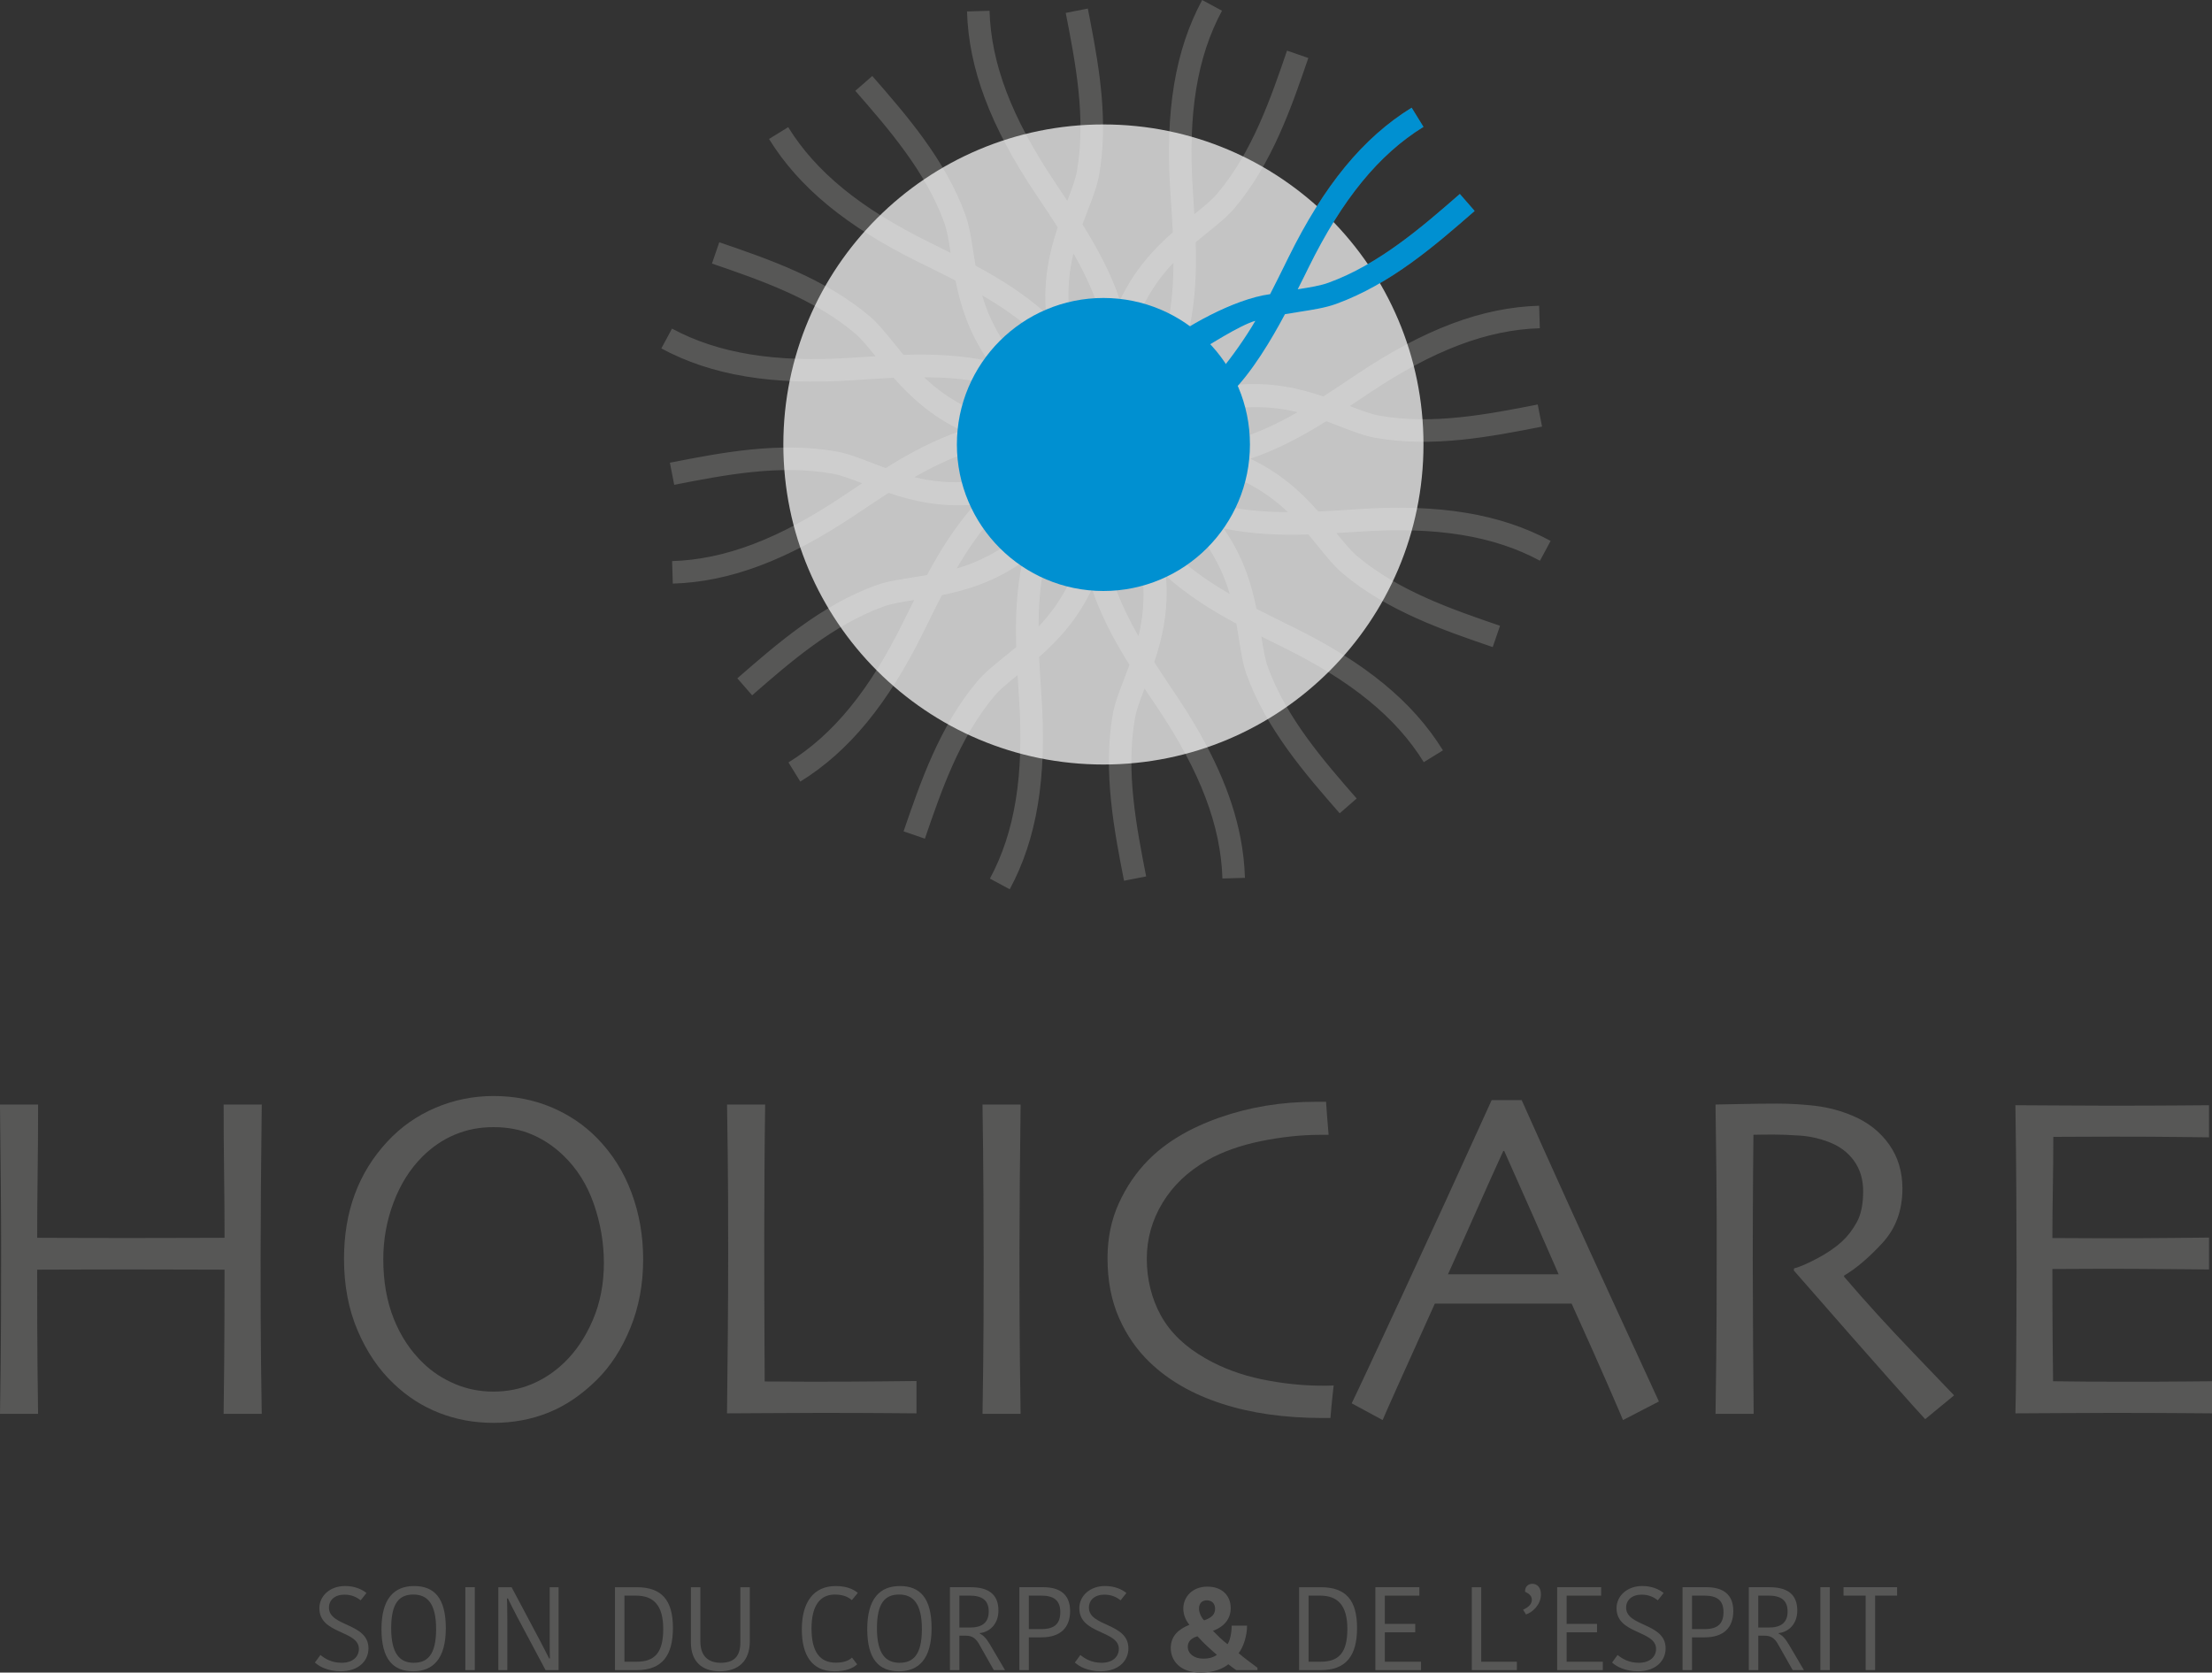 <?xml version="1.0" encoding="UTF-8"?><svg id="b" xmlns="http://www.w3.org/2000/svg" width="410.45mm" height="310.39mm" viewBox="0 0 1163.48 879.84"><rect x="0" y="0" width="1163.48" height="879.84" fill="#333333" stroke="none"/><g id="c"><path d="m137.67,743.72h-20.05c.08-4.86.18-13.83.3-26.92.12-13.08.18-29.38.18-48.91-1.22,0-8.43-.02-21.63-.06-13.21-.04-23.13-.06-29.77-.06-8.02,0-17.64.02-28.86.06-11.22.04-17.32.06-18.29.06,0,22.52.06,39.57.18,51.16.12,11.58.22,19.81.3,24.67H0c.08-4.86.2-13.49.36-25.88.16-12.39.24-33.33.24-62.82,0-8.91-.06-19.76-.18-32.57-.12-12.8-.26-26.61-.43-41.44h20.05c0,12.31-.08,24.41-.24,36.27-.16,11.87-.24,23.15-.24,33.84.97,0,6.26.02,15.86.06,9.6.04,20.07.06,31.41.06,8.75,0,19.28-.02,31.59-.06,12.31-.04,18.87-.06,19.69-.06,0-10.69-.08-21.95-.24-33.78-.16-11.83-.24-23.94-.24-36.33h20.05c-.16,12.23-.3,26.37-.43,42.41-.12,16.04-.18,29.12-.18,39.25,0,23.82.08,42.06.24,54.74.16,12.68.28,21.45.36,26.31Z" fill="#575756"/><path d="m338.29,662.43c0,13.12-2.25,25.17-6.74,36.15-4.49,10.98-10.34,20.03-17.54,27.16-8.01,7.94-16.51,13.71-25.5,17.32s-18.62,5.41-28.9,5.41-19.51-1.72-28.41-5.16c-8.9-3.44-16.92-8.57-24.04-15.37-7.85-7.37-14.19-16.67-19-27.89-4.82-11.22-7.22-23.83-7.22-37.85,0-12.47,1.9-23.83,5.71-34.08,3.8-10.25,9.51-19.46,17.12-27.64,7.04-7.61,15.42-13.51,25.13-17.68,9.71-4.17,19.95-6.26,30.72-6.26s21.04,1.97,30.35,5.89c9.31,3.93,17.36,9.38,24.16,16.34,7.93,8.1,13.94,17.64,18.03,28.62,4.09,10.98,6.13,22.66,6.13,35.06Zm-20.66,1.94c0-10.53-1.76-20.88-5.29-31.05-3.53-10.17-8.9-18.69-16.12-25.58-4.87-4.7-10.32-8.34-16.36-10.94-6.04-2.59-12.79-3.89-20.25-3.89s-14.09,1.32-20.37,3.95c-6.28,2.63-11.98,6.5-17.09,11.6-6.49,6.48-11.54,14.5-15.14,24.06-3.61,9.56-5.41,19.52-5.41,29.89,0,11.67,1.84,22.12,5.53,31.35,3.69,9.23,8.9,17.05,15.63,23.45,4.62,4.46,10.09,8.04,16.42,10.75,6.33,2.71,13.1,4.07,20.31,4.07s13.97-1.32,20.25-3.95c6.28-2.63,11.98-6.42,17.09-11.36,6.08-5.83,11.07-13.26,14.96-22.3,3.89-9.03,5.84-19.06,5.84-30.07Z" fill="#575756"/><path d="m482.04,743.47c-.97,0-6.1-.04-15.37-.12-9.28-.08-21.12-.12-35.54-.12-9.48,0-18.49.04-27.04.12-8.55.08-15.78.12-21.69.12.16-13.93.3-28.05.43-42.35.12-14.3.18-28.33.18-42.1,0-23-.08-40.54-.24-52.61-.16-12.07-.28-20.54-.36-25.4h20.05c-.16,10.44-.28,22.5-.36,36.18-.08,13.68-.12,24.89-.12,33.63,0,21.29.04,39.05.12,53.3.08,14.25.12,21.77.12,22.58,3.32,0,7.33.02,12.03.06,4.7.04,8.95.06,12.76.06,14.5,0,27.12-.06,37.85-.18,10.73-.12,16.46-.18,17.19-.18v17.01Z" fill="#575756"/><path d="m536.84,743.72h-20.05c.08-4.86.2-13.53.36-26,.16-12.47.24-30.38.24-53.71,0-9.24-.04-21.34-.12-36.33-.08-14.99-.24-30.54-.49-46.66h20.05c-.16,11.59-.3,25.05-.43,40.4-.12,15.35-.18,27.89-.18,37.61,0,24.63.08,43.68.24,57.17.16,13.49.28,22.66.36,27.52Z" fill="#575756"/><path d="m701.49,728.77c-.08.73-.3,2.78-.67,6.14-.36,3.36-.71,7.03-1.03,11h-4.25c-19.77,0-37.35-2.49-52.74-7.47-15.39-4.98-28.03-12.21-37.91-21.69-6.89-6.56-12.33-14.42-16.34-23.57-4.01-9.15-6.01-19.6-6.01-31.35,0-10.53,1.98-20.15,5.95-28.86,3.97-8.71,9.15-16.3,15.55-22.78,9.31-9.4,21.83-16.85,37.55-22.36,15.71-5.51,32.52-8.26,50.43-8.26h5.47c.08,1.46.24,3.79.49,6.99.24,3.2.53,6.66.85,10.39h-4.14c-10.14,0-20.64,1.12-31.51,3.34-10.87,2.23-20.24,5.57-28.11,10.03-10.22,5.83-18.09,13.3-23.6,22.42-5.52,9.11-8.27,18.94-8.27,29.47s2.47,20.88,7.42,29.83c4.95,8.95,12.77,16.46,23.48,22.54,8.76,5.02,18.55,8.67,29.38,10.94,10.83,2.27,21.59,3.4,32.3,3.4h2.31c1.05,0,2.19-.04,3.41-.12Z" fill="#575756"/><path d="m872.58,737.22l-18.91,9.78c-.33-.89-2.93-6.93-7.78-18.11-4.86-11.18-11.27-25.56-19.24-43.14h-71.95c-8.54,18.88-15.13,33.5-19.77,43.87-4.64,10.37-7.2,16.16-7.69,17.38l-16.28-8.81c2.11-4.21,10.79-22.77,26.06-55.69,15.27-32.92,31.13-67.51,47.57-103.79h15.8c16.2,36.28,32.12,71.42,47.75,105.43,15.63,34.01,23.77,51.7,24.42,53.08Zm-52.8-67.01c-4.29-9.89-8.82-20.23-13.59-31.01s-9.78-22.05-15.02-33.81l-.49.11c-4.08,8.9-8.99,19.85-14.75,32.84-5.75,12.99-10.51,23.61-14.26,31.87l-.06.12h58.21l-.05-.12Z" fill="#575756"/><path d="m1027.83,734l-15.21,12.52c-1.78-1.86-8.1-8.9-18.94-21.1-10.85-12.2-27.56-31.23-50.15-57.1l.12-1.1c3.08-.81,7.17-2.57,12.28-5.29s9.4-5.65,12.89-8.82c3-2.76,5.61-6.16,7.84-10.21,2.23-4.05,3.34-9.49,3.34-16.3,0-6.24-1.64-11.61-4.92-16.11-3.28-4.5-7.8-7.8-13.55-9.91-4.7-1.78-9.64-2.86-14.83-3.22-5.18-.36-9.96-.55-14.34-.55-2.92,0-5.15.02-6.68.06-1.54.04-2.67.06-3.4.06-.16,15.41-.26,28.98-.3,40.74-.04,11.76-.06,20.07-.06,24.93,0,11.11.06,26.19.18,45.24.12,19.05.22,31.01.3,35.88h-20.05c.08-4.86.2-14.28.36-28.25.16-13.97.24-31.37.24-52.19v-22.48c0-10.94-.2-30.86-.61-59.78.81,0,4.85-.08,12.14-.24,7.28-.16,14-.24,20.15-.24,7.04,0,13.88.41,20.51,1.21s13.11,2.55,19.42,5.22c8.01,3.4,14.36,8.4,19.05,15,4.69,6.6,7.04,14.35,7.04,23.25,0,11.5-3.54,21.07-10.61,28.72-7.07,7.65-13.76,13.34-20.07,17.06v.61c11.1,12.97,23.28,26.36,36.53,40.14,13.25,13.79,20.36,21.21,21.33,22.26Z" fill="#575756"/><path d="m1163.48,743.47c-.73,0-6.12-.04-16.16-.12-10.05-.08-22.48-.12-37.3-.12-10.29,0-19.71.04-28.25.12-8.55.08-15.78.12-21.69.12.16-4.7.3-14.86.42-30.5.12-15.63.18-31.79.18-48.48,0-9.15-.04-21.26-.12-36.33-.08-15.07-.24-30.66-.49-46.78,5.75,0,12.94.04,21.57.12,8.63.08,17.52.12,26.67.12,15.47,0,28.07-.04,37.79-.12,9.72-.08,14.99-.12,15.8-.12v16.89c-.81,0-5.89-.06-15.25-.18-9.36-.12-21-.18-34.93-.18-6.08,0-12.03.02-17.86.06-5.83.04-10.45.06-13.85.06,0,9.16-.08,18.29-.24,27.4-.16,9.11-.24,17.72-.24,25.82,3.65,0,7.96.02,12.94.06,4.98.04,9.42.06,13.31.06,14.26,0,27-.06,38.22-.18,11.22-.12,17.19-.18,17.92-.18v16.77c-.65,0-7.33-.06-20.05-.18-12.72-.12-24.34-.18-34.87-.18-3.89,0-8.53.02-13.91.06-5.39.04-9.9.06-13.55.06,0,15.31.04,27.46.12,36.45.08,8.99.16,16.53.24,22.6,4.78.08,10.57.14,17.38.18,6.8.04,14.14.06,21.99.06,12.07,0,22.22-.04,30.44-.12,8.22-.08,12.82-.12,13.79-.12v16.89Z" fill="#575756"/><path d="m188.77,867.4c0-9.89-20.78-7.65-20.78-21.4,0-6.59,5.66-11.7,13.5-11.7,4.91,0,8.77,1.62,11.26,3.67l-3.05,3.86c-2.18-1.74-4.85-2.99-8.52-2.99-5.1,0-8.15,2.86-8.15,6.84,0,10.08,20.78,7.96,20.78,21.4,0,6.59-5.23,12.07-14.56,12.07-6.59,0-11.14-2.36-13.62-4.6l2.92-3.98c2.43,1.99,5.91,4.11,11.14,4.11,5.91,0,9.08-3.23,9.08-7.28Z" fill="#575756"/><path d="m217.32,879.16c-10.39,0-16.67-6.16-16.67-22.21s6.66-22.64,17.17-22.64,16.67,6.16,16.67,22.21-6.72,22.64-17.17,22.64Zm.31-4.48c7.22,0,11.76-4.23,11.76-17.73s-4.67-18.17-11.94-18.17-11.7,4.17-11.7,17.73,4.67,18.17,11.88,18.17Z" fill="#575756"/><path d="m244.76,834.93h4.98v43.61h-4.98v-43.61Z" fill="#575756"/><path d="m266.66,840.84c.12.93.19,10.02.19,11.57v26.13h-4.73v-43.61h6.97l14.68,27.62c.44.87,4.67,8.9,5.04,9.83h.44c-.12-1.31-.12-10.7-.12-11.7v-25.75h4.67v43.61h-6.84l-14.81-27.81c-.44-.87-4.6-8.83-4.98-9.89h-.5Z" fill="#575756"/><path d="m323.46,834.93h11.45c13.13,0,19.04,6.78,19.04,21.4s-5.72,22.21-19.1,22.21h-11.38v-43.61Zm4.98,39.19h6.35c9.58,0,14.06-4.73,14.06-17.23s-5.1-17.54-14.37-17.54h-6.03v34.78Z" fill="#575756"/><path d="m389.41,863.98v-29.05h4.98v28.43c0,10.51-6.1,15.8-15.86,15.8s-15.12-5.66-15.12-15.05v-29.18h4.98v28.43c0,7.84,4.17,11.32,10.7,11.32s10.33-2.92,10.33-10.7Z" fill="#575756"/><path d="m439.61,834.31c6.66,0,10.14,2.36,11.57,3.61l-3.11,3.79c-1.87-1.56-4.42-2.92-8.96-2.92-7.59,0-12.26,5.54-12.26,17.85s4.42,17.98,12.75,17.98c4.42,0,6.97-1.18,8.52-2.68l2.74,3.55c-1.93,1.87-5.72,3.67-11.94,3.67-12.01,0-17.17-8.65-17.17-22.08,0-14.31,6.22-22.77,17.85-22.77Z" fill="#575756"/><path d="m472.83,879.16c-10.39,0-16.67-6.16-16.67-22.21s6.66-22.64,17.17-22.64,16.67,6.16,16.67,22.21-6.72,22.64-17.17,22.64Zm.31-4.48c7.22,0,11.76-4.23,11.76-17.73s-4.67-18.17-11.94-18.17-11.7,4.17-11.7,17.73,4.67,18.17,11.88,18.17Z" fill="#575756"/><path d="m510.6,834.93c9.08,0,14.56,3.55,14.56,12.26,0,7.15-4.6,11.32-9.83,11.88v.25c1.74.81,3.3,2.24,5.29,5.6l8.02,13.62h-5.91l-7.9-13.94c-1.68-2.86-3.61-4.17-6.78-4.17h-3.42v18.1h-4.98v-43.61h10.95Zm-5.97,21.21h5.6c6.03,0,9.83-2.36,9.83-8.4s-3.55-8.4-10.14-8.4h-5.29v16.8Z" fill="#575756"/><path d="m562.86,847.43c0,8.71-5.04,13.87-15.05,13.87h-6.66v17.23h-4.98v-43.61h12.57c8.65,0,14.12,3.73,14.12,12.5Zm-21.71-8.09v17.61h6.66c7.22,0,9.89-3.17,9.89-8.96,0-6.22-3.48-8.65-10.08-8.65h-6.47Z" fill="#575756"/><path d="m588.49,867.4c0-9.89-20.78-7.65-20.78-21.4,0-6.59,5.66-11.7,13.5-11.7,4.91,0,8.77,1.62,11.26,3.67l-3.05,3.86c-2.18-1.74-4.85-2.99-8.52-2.99-5.1,0-8.15,2.86-8.15,6.84,0,10.08,20.78,7.96,20.78,21.4,0,6.59-5.23,12.07-14.56,12.07-6.59,0-11.14-2.36-13.62-4.6l2.92-3.98c2.43,1.99,5.91,4.11,11.13,4.11,5.91,0,9.08-3.23,9.08-7.28Z" fill="#575756"/><path d="m625.63,854.71c-1.68-1.93-3.23-5.1-3.23-8.46,0-6.35,4.85-11.63,12.69-11.63s12.25,4.85,12.25,11.32c0,5.79-3.61,9.83-9.33,11.94,2.61,2.61,4.42,4.54,7.65,7.03,1.31-1.93,2.18-5.97,2.18-9.77h8.09c0,5.29-1.8,11.07-4.42,14.49,2.67,2.36,7.09,5.54,9.89,7.65v1.24h-11.2c-1.31-.87-3.11-2.3-4.11-3.05-2.67,2.11-7.09,4.35-14.68,4.35-11.07,0-15.61-6.66-15.61-12.82,0-6.66,4.29-10.02,9.83-12.32Zm14.43,15.8c-4.11-3.61-6.53-5.72-10.2-9.77-3.05.87-5.1,2.55-5.1,5.54,0,3.36,3.05,6.22,8.09,6.22,3.67,0,5.66-.93,7.22-1.99Zm-6.66-18.17c3.73-1.31,5.72-2.99,5.72-6.1,0-2.67-1.68-4.42-4.36-4.42-2.36,0-4.11,1.43-4.11,4.42,0,2.3,1.62,5.29,2.74,6.1Z" fill="#575756"/><path d="m683.3,834.93h11.45c13.13,0,19.04,6.78,19.04,21.4s-5.72,22.21-19.1,22.21h-11.38v-43.61Zm4.98,39.19h6.35c9.58,0,14.06-4.73,14.06-17.23s-5.1-17.54-14.37-17.54h-6.03v34.78Z" fill="#575756"/><path d="m723.43,878.54v-43.61h23.14v4.42h-18.17v14.87h15.99v4.42h-15.99v15.49h19.04v4.42h-24.01Z" fill="#575756"/><path d="m779.11,834.93v39.19h18.73v4.42h-23.7v-43.61h4.98Z" fill="#575756"/><path d="m801.13,846.75c2.74-1.18,4.6-2.99,4.6-5.1s-1.24-3.17-3.55-4.35v-.44c0-2.12,1.56-3.73,3.79-3.73,2.55,0,4.54,1.93,4.54,5.54,0,5.41-4.29,9.39-7.84,10.58l-1.56-2.49Z" fill="#575756"/><path d="m819.05,878.54v-43.61h23.14v4.42h-18.17v14.87h15.99v4.42h-15.99v15.49h19.04v4.42h-24.01Z" fill="#575756"/><path d="m871.06,867.4c0-9.89-20.78-7.65-20.78-21.4,0-6.59,5.66-11.7,13.5-11.7,4.92,0,8.77,1.62,11.26,3.67l-3.05,3.86c-2.18-1.74-4.85-2.99-8.52-2.99-5.1,0-8.15,2.86-8.15,6.84,0,10.08,20.78,7.96,20.78,21.4,0,6.59-5.23,12.07-14.56,12.07-6.59,0-11.14-2.36-13.62-4.6l2.92-3.98c2.43,1.99,5.91,4.11,11.14,4.11,5.91,0,9.08-3.23,9.08-7.28Z" fill="#575756"/><path d="m911.69,847.43c0,8.71-5.04,13.87-15.05,13.87h-6.66v17.23h-4.98v-43.61h12.57c8.65,0,14.12,3.73,14.12,12.5Zm-21.71-8.09v17.61h6.66c7.22,0,9.89-3.17,9.89-8.96,0-6.22-3.48-8.65-10.08-8.65h-6.47Z" fill="#575756"/><path d="m930.79,834.93c9.08,0,14.56,3.55,14.56,12.26,0,7.15-4.6,11.32-9.83,11.88v.25c1.74.81,3.3,2.24,5.29,5.6l8.03,13.62h-5.91l-7.9-13.94c-1.68-2.86-3.61-4.17-6.78-4.17h-3.42v18.1h-4.98v-43.61h10.95Zm-5.97,21.21h5.6c6.03,0,9.83-2.36,9.83-8.4s-3.55-8.4-10.14-8.4h-5.29v16.8Z" fill="#575756"/><path d="m957.48,834.93h4.98v43.61h-4.98v-43.61Z" fill="#575756"/><path d="m981.3,839.34h-11.63v-4.42h28.18v4.42h-11.57v39.19h-4.98v-39.19Z" fill="#575756"/><path d="m554.35,95.04c-22.29-33.34-33.06-61.72-33.87-89.37l-11.84.35c.87,29.93,12.26,60.33,35.87,95.61l2.49,3.72c3.08,4.6,6.24,9.37,9.35,14.24-4.21,12.53-7.69,27.37-6.14,45.26-11.08-9.93-23.9-18.08-37.07-25.08-.45-2.61-.86-5.16-1.25-7.63-1.13-7.4-2.15-13.75-4.14-19.22-10.47-28.85-30.91-52.27-48.94-72.94l-8.93,7.79c17.35,19.89,37.01,42.43,46.72,69.19,1.54,4.15,2.44,9.71,3.42,16.07-2.52-1.25-5.09-2.58-7.56-3.79l-3.86-1.9c-35.99-17.75-59.5-36.96-74.02-60.46l-10.08,6.22c15.73,25.49,40.78,46.1,78.86,64.87l3.88,1.9c5,2.45,10.17,5.03,15.33,7.68,2.61,12.95,7,27.56,17.31,42.3-14.55-3.05-29.73-3.69-44.62-3.17-1.69-2.03-3.32-4.04-4.89-5.98-4.69-5.81-8.74-10.82-13.2-14.57-23.49-19.74-52.9-29.81-78.84-38.7l-3.85,11.21c24.97,8.56,53.27,18.24,75.06,36.56,3.41,2.87,6.96,7.22,10.99,12.21-2.77.17-5.63.31-8.34.49l-4.4.29c-40.02,2.64-70-2.24-94.32-15.34l-5.62,10.43c26.37,14.2,58.38,19.53,100.73,16.74l4.42-.3c5.53-.37,11.26-.72,17.03-1,8.68,9.84,19.71,20.2,35.81,27.8-14.05,4.64-27.41,11.85-39.98,19.71-2.46-.91-4.86-1.83-7.18-2.72-6.96-2.68-12.97-5-18.71-6.02-30.2-5.34-60.71.63-87.62,5.91l2.28,11.63c25.9-5.08,55.24-10.84,83.28-5.87,4.36.77,9.6,2.75,15.56,5.05-2.34,1.56-4.67,3.11-6.96,4.64l-3.62,2.43c-33.35,22.29-61.74,33.05-89.36,33.87l.35,11.84c29.93-.87,60.31-12.28,95.6-35.87l3.64-2.43c4.62-3.1,9.39-6.28,14.26-9.42,12.53,4.22,27.37,7.72,45.29,6.17-9.92,11.08-18.07,23.9-25.06,37.06-2.61.45-5.16.85-7.63,1.24-7.37,1.16-13.73,2.15-19.22,4.14-28.84,10.48-52.26,30.92-72.93,48.94l7.79,8.93c19.89-17.35,42.43-37.01,69.18-46.72,4.18-1.52,9.74-2.42,16.07-3.42-1.24,2.49-2.56,5.05-3.76,7.49l-1.93,3.94c-17.73,35.98-36.94,59.5-60.45,74.02l6.22,10.08c25.5-15.74,46.11-40.79,64.86-78.85l1.95-3.95c2.45-4.98,5.01-10.13,7.66-15.28,12.95-2.61,27.55-7,42.29-17.31-3.06,14.56-3.7,29.73-3.18,44.63-2.03,1.69-4.04,3.32-5.99,4.89-5.81,4.69-10.82,8.74-14.57,13.21-19.74,23.5-29.81,52.9-38.7,78.84l11.21,3.85c8.56-24.97,18.24-53.27,36.56-75.06,2.86-3.42,7.23-6.97,12.21-11.01.18,2.79.31,5.67.49,8.39l.29,4.35c2.64,40.02-2.24,70-15.35,94.33l10.43,5.62c14.21-26.37,19.54-58.38,16.75-100.73l-.29-4.36c-.38-5.55-.73-11.3-1.01-17.09,9.85-8.68,20.21-19.71,27.81-35.83,4.64,13.99,11.86,27.38,19.71,39.98-.91,2.47-1.83,4.87-2.73,7.2-2.69,6.96-5,12.98-6.03,18.72-5.34,30.22.89,62.05,5.91,87.62l11.63-2.28c-5.05-25.95-10.84-55.24-5.87-83.28.77-4.37,2.76-9.61,5.05-15.57,1.53,2.31,3.07,4.61,4.57,6.86l2.5,3.72c22.29,33.34,33.04,61.74,33.87,89.37l11.84-.35c-.21-6.96-.98-13.95-2.34-21.02-4.5-23.32-15.42-47.51-33.53-74.58l-2.5-3.73c-3.07-4.58-6.22-9.32-9.32-14.15,4.21-12.52,7.69-27.42,6.14-45.32,11.08,9.92,23.89,18.07,37.05,25.07.46,2.61.87,5.16,1.26,7.63,1.16,7.39,2.16,13.73,4.14,19.22,10.47,28.85,30.91,52.27,48.94,72.94l8.93-7.79c-17.35-19.89-37.01-42.43-46.72-69.19-1.53-4.18-2.42-9.72-3.42-16.06,2.5,1.24,5.06,2.57,7.51,3.77l3.91,1.92c35.98,17.73,59.5,36.94,74.02,60.45l10.08-6.22c-15.74-25.5-40.79-46.11-78.85-64.86l-3.92-1.92c-4.99-2.45-10.15-5.02-15.31-7.67-2.61-12.95-7-27.56-17.31-42.3,14.55,3.05,29.73,3.7,44.63,3.18,1.7,2.03,3.32,4.04,4.9,5.99,4.69,5.81,8.73,10.81,13.19,14.56,23.5,19.75,52.91,29.82,78.85,38.7l3.85-11.21c-24.97-8.56-53.27-18.24-75.06-36.57-3.41-2.87-6.96-7.22-11-12.21,2.77-.17,5.63-.31,8.34-.49l4.4-.29c40.02-2.64,70,2.24,94.32,15.34l5.62-10.43c-26.37-14.2-58.38-19.53-100.73-16.74l-4.42.3c-5.53.37-11.26.72-17.03,1-8.68-9.84-19.71-20.2-35.81-27.8,14.04-4.64,27.4-11.86,39.97-19.71,2.46.91,4.86,1.82,7.17,2.72,6.96,2.68,12.97,5,18.72,6.02,30.2,5.34,60.71-.63,87.62-5.91l-2.28-11.63c-25.9,5.08-55.24,10.84-83.28,5.87-4.37-.77-9.61-2.75-15.56-5.05,2.34-1.56,4.67-3.11,6.95-4.64l3.63-2.43c33.35-22.29,61.74-33.05,89.36-33.86l-.35-11.84c-29.93.87-60.31,12.27-95.6,35.86l-3.64,2.43c-4.62,3.1-9.4,6.28-14.27,9.42-12.53-4.22-27.37-7.72-45.29-6.17,9.92-11.08,18.06-23.9,25.06-37.06,2.61-.45,5.15-.85,7.62-1.24,7.38-1.15,13.75-2.16,19.23-4.14,28.79-10.45,52.24-30.9,72.93-48.94l-7.79-8.93c-19.91,17.35-42.47,37.02-69.19,46.72-4.19,1.53-9.74,2.42-16.08,3.42,1.23-2.48,2.55-5.02,3.74-7.45l1.95-3.97c17.73-35.99,36.93-59.5,60.45-74.02l-6.22-10.08c-25.5,15.74-46.11,40.79-64.86,78.86l-1.96,3.98c-2.44,4.97-5,10.11-7.64,15.24-12.95,2.61-27.55,7.01-42.29,17.3,3.05-14.56,3.7-29.74,3.18-44.63,2.03-1.69,4.04-3.32,5.99-4.89,5.81-4.69,10.82-8.74,14.57-13.2,19.73-23.48,29.81-52.89,38.7-78.84l-11.21-3.85c-8.55,24.98-18.25,53.28-36.56,75.05-2.86,3.42-7.23,6.97-12.21,11.01-.18-2.79-.31-5.67-.49-8.39l-.29-4.35c-2.64-40.02,2.24-70,15.35-94.33l-10.43-5.62c-14.21,26.37-19.54,58.38-16.75,100.73l.29,4.36c.38,5.55.73,11.3,1.01,17.09-9.84,8.67-20.19,19.69-27.79,35.78-4.65-14.04-11.87-27.38-19.72-39.95.91-2.47,1.83-4.86,2.72-7.18,2.68-6.96,5-12.97,6.02-18.71,4.88-27.64.28-55.56-4.58-80.74-.45-2.31-.89-4.62-1.34-6.89l-11.63,2.28c5.07,25.93,10.83,55.28,5.87,83.29-.77,4.36-2.75,9.6-5.05,15.56-1.54-2.32-3.07-4.62-4.59-6.87l-2.48-3.71Zm46.18,67.38c4.71-9.8,10.46-17.77,16.68-24.2-.01,10.05-.7,20.04-2.48,29.6,7.03,3.52,13.6,7.91,19.2,13.46,8.92-6.06,17.82-10.05,26.36-12.49-4.99,8.62-10.52,16.84-16.76,24.17,4.26,6.42,7.27,13.73,9.39,21.5,10.95-.84,20.81.18,29.56,2.38-8.76,5.05-17.83,9.44-27.07,12.66.48,7.98-.24,15.76-2.2,23.21,9.8,4.71,17.77,10.46,24.2,16.68-10.05-.01-20.03-.7-29.59-2.48-3.52,7.04-7.92,13.61-13.47,19.21,6.05,8.92,10.03,17.81,12.47,26.34-8.6-4.98-16.81-10.51-24.14-16.74-6.42,4.26-13.74,7.27-21.5,9.39.84,10.94-.17,20.78-2.36,29.51-5.03-8.75-9.41-17.81-12.63-27.03-8,.49-15.79-.23-23.24-2.2-4.71,9.8-10.46,17.77-16.68,24.2.01-10.05.7-20.03,2.48-29.59-7.03-3.52-13.6-7.91-19.2-13.46-8.92,6.06-17.82,10.06-26.36,12.5,4.99-8.62,10.52-16.84,16.76-24.17-4.26-6.42-7.27-13.73-9.39-21.49-10.95.84-20.81-.18-29.56-2.38,8.76-5.05,17.83-9.44,27.07-12.66-.48-7.99.23-15.77,2.2-23.21-9.8-4.71-17.77-10.46-24.2-16.68,10.05.01,20.04.7,29.59,2.48,3.52-7.03,7.91-13.6,13.46-19.2-6.06-8.92-10.05-17.82-12.49-26.36,8.61,4.99,16.83,10.52,24.17,16.76,6.42-4.26,13.73-7.27,21.49-9.39-.84-10.9.16-20.72,2.35-29.43,5,8.76,9.36,17.8,12.59,26.95,8.02-.5,15.84.22,23.31,2.19Z" fill="#575756"/><circle cx="580.38" cy="233.81" r="168.35" fill="#fff" opacity=".71"/><circle cx="580.38" cy="233.81" r="77.07" fill="#0090d1"/><path d="m647.66,206.58c10.88-10.77,21.22-28.14,28.21-41.3,2.61-.45,5.15-.85,7.62-1.24,7.38-1.15,13.75-2.16,19.23-4.14,28.79-10.45,52.24-30.9,72.93-48.94l-7.79-8.93c-19.91,17.35-42.47,37.02-69.19,46.72-4.19,1.53-9.74,2.42-16.08,3.42,1.23-2.48,2.55-5.02,3.74-7.45l1.95-3.97c17.73-35.99,36.93-59.5,60.45-74.02l-6.22-10.08c-25.5,15.74-46.11,40.79-64.86,78.86l-1.96,3.98c-2.44,4.97-5,10.11-7.64,15.24-19.23,2.62-45.64,17.43-58.09,28.16m16.33,4.46c9.35-5.56,25.45-16.14,33.99-18.58-4.99,8.62-12.6,19.45-18.84,26.79" fill="#0090d1"/></g></svg>